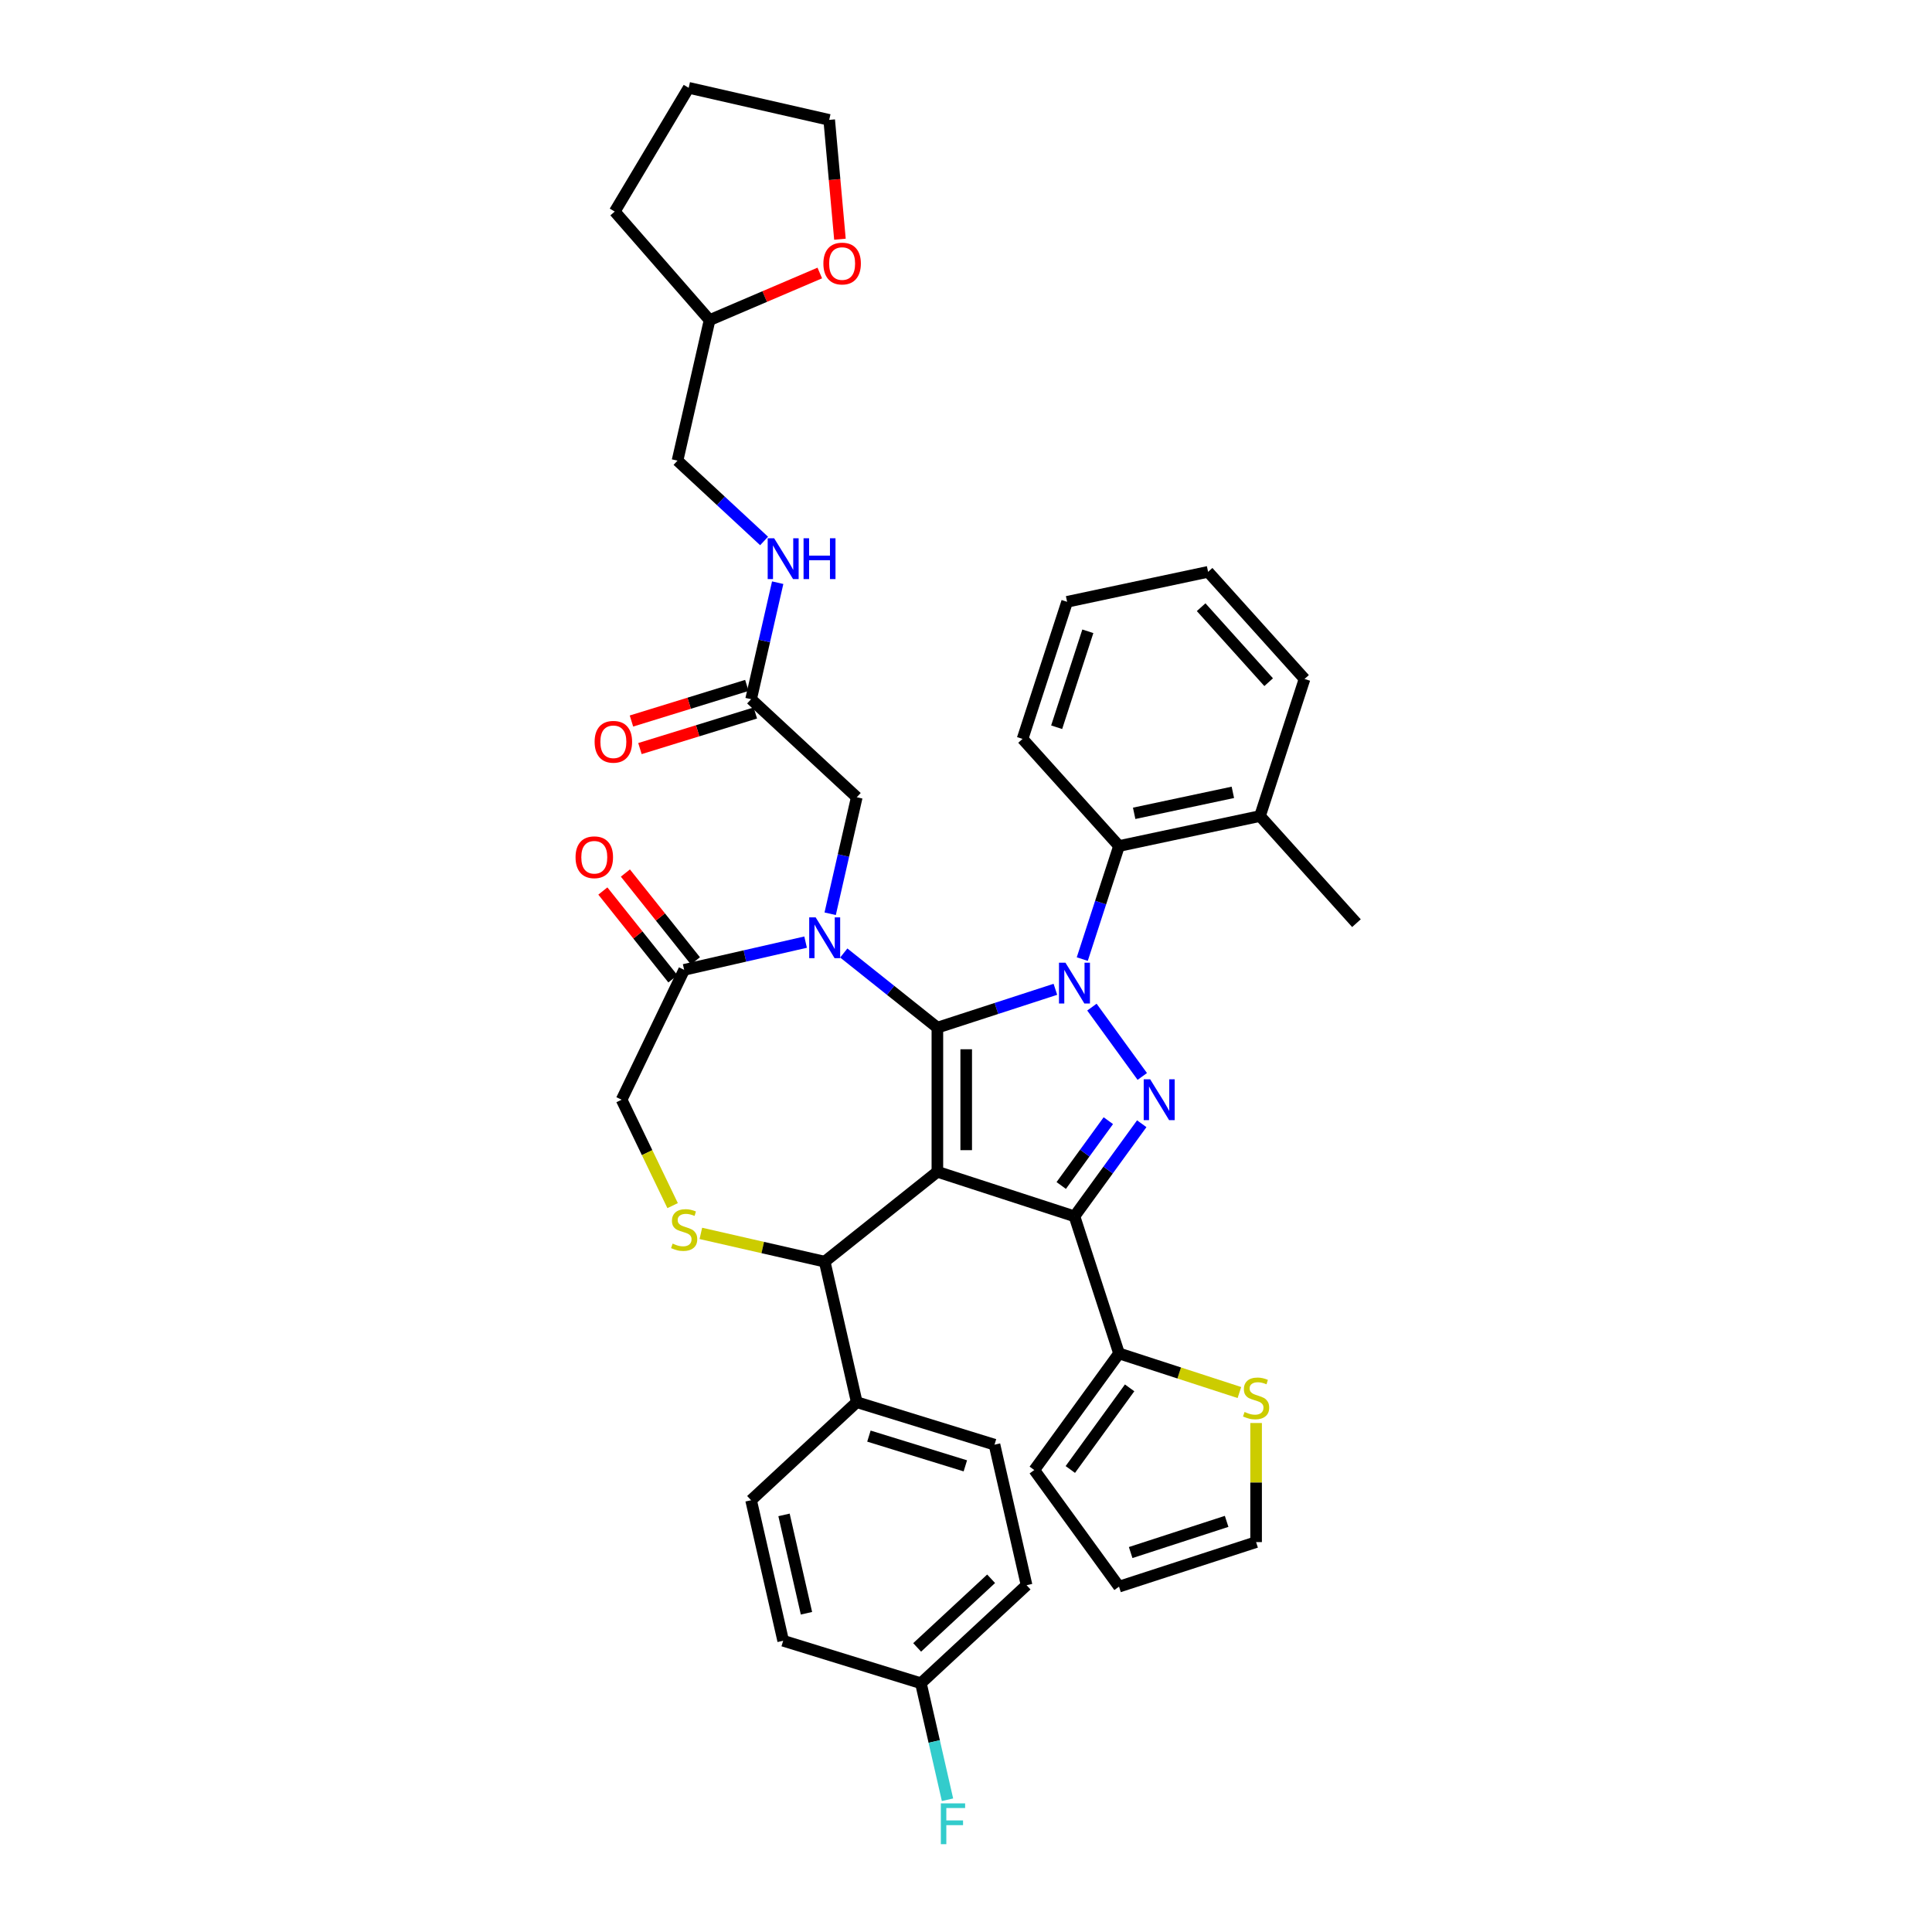 <?xml version='1.0' encoding='iso-8859-1'?>
<svg version='1.1' baseProfile='full'
              xmlns='http://www.w3.org/2000/svg'
                      xmlns:rdkit='http://www.rdkit.org/xml'
                      xmlns:xlink='http://www.w3.org/1999/xlink'
                  xml:space='preserve'
width='1000px' height='1000px' viewBox='0 0 1000 1000'>
<!-- END OF HEADER -->
<rect style='opacity:1.0;fill:#FFFFFF;stroke:none' width='1000' height='1000' x='0' y='0'> </rect>
<path class='bond-0' d='M 388.766,361.907 L 395.649,331.753' style='fill:none;fill-rule:evenodd;stroke:#000000;stroke-width:6px;stroke-linecap:butt;stroke-linejoin:miter;stroke-opacity:1' />
<path class='bond-0' d='M 395.649,331.753 L 402.531,301.599' style='fill:none;fill-rule:evenodd;stroke:#0000FF;stroke-width:6px;stroke-linecap:butt;stroke-linejoin:miter;stroke-opacity:1' />
<path class='bond-1' d='M 386.567,354.778 L 356.703,363.99' style='fill:none;fill-rule:evenodd;stroke:#000000;stroke-width:6px;stroke-linecap:butt;stroke-linejoin:miter;stroke-opacity:1' />
<path class='bond-1' d='M 356.703,363.99 L 326.838,373.202' style='fill:none;fill-rule:evenodd;stroke:#FF0000;stroke-width:6px;stroke-linecap:butt;stroke-linejoin:miter;stroke-opacity:1' />
<path class='bond-1' d='M 390.965,369.036 L 361.101,378.248' style='fill:none;fill-rule:evenodd;stroke:#000000;stroke-width:6px;stroke-linecap:butt;stroke-linejoin:miter;stroke-opacity:1' />
<path class='bond-1' d='M 361.101,378.248 L 331.236,387.46' style='fill:none;fill-rule:evenodd;stroke:#FF0000;stroke-width:6px;stroke-linecap:butt;stroke-linejoin:miter;stroke-opacity:1' />
<path class='bond-2' d='M 388.766,361.907 L 443.458,412.653' style='fill:none;fill-rule:evenodd;stroke:#000000;stroke-width:6px;stroke-linecap:butt;stroke-linejoin:miter;stroke-opacity:1' />
<path class='bond-3' d='M 424.318,141.306 L 395.798,153.496' style='fill:none;fill-rule:evenodd;stroke:#FF0000;stroke-width:6px;stroke-linecap:butt;stroke-linejoin:miter;stroke-opacity:1' />
<path class='bond-3' d='M 395.798,153.496 L 367.279,165.686' style='fill:none;fill-rule:evenodd;stroke:#000000;stroke-width:6px;stroke-linecap:butt;stroke-linejoin:miter;stroke-opacity:1' />
<path class='bond-4' d='M 434.753,123.815 L 431.974,92.936' style='fill:none;fill-rule:evenodd;stroke:#FF0000;stroke-width:6px;stroke-linecap:butt;stroke-linejoin:miter;stroke-opacity:1' />
<path class='bond-4' d='M 431.974,92.936 L 429.195,62.056' style='fill:none;fill-rule:evenodd;stroke:#000000;stroke-width:6px;stroke-linecap:butt;stroke-linejoin:miter;stroke-opacity:1' />
<path class='bond-5' d='M 395.49,280.004 L 373.083,259.214' style='fill:none;fill-rule:evenodd;stroke:#0000FF;stroke-width:6px;stroke-linecap:butt;stroke-linejoin:miter;stroke-opacity:1' />
<path class='bond-5' d='M 373.083,259.214 L 350.677,238.424' style='fill:none;fill-rule:evenodd;stroke:#000000;stroke-width:6px;stroke-linecap:butt;stroke-linejoin:miter;stroke-opacity:1' />
<path class='bond-6' d='M 367.279,165.686 L 350.677,238.424' style='fill:none;fill-rule:evenodd;stroke:#000000;stroke-width:6px;stroke-linecap:butt;stroke-linejoin:miter;stroke-opacity:1' />
<path class='bond-7' d='M 367.279,165.686 L 318.191,109.501' style='fill:none;fill-rule:evenodd;stroke:#000000;stroke-width:6px;stroke-linecap:butt;stroke-linejoin:miter;stroke-opacity:1' />
<path class='bond-8' d='M 560.181,496.423 L 569.69,467.159' style='fill:none;fill-rule:evenodd;stroke:#0000FF;stroke-width:6px;stroke-linecap:butt;stroke-linejoin:miter;stroke-opacity:1' />
<path class='bond-8' d='M 569.69,467.159 L 579.198,437.896' style='fill:none;fill-rule:evenodd;stroke:#000000;stroke-width:6px;stroke-linecap:butt;stroke-linejoin:miter;stroke-opacity:1' />
<path class='bond-9' d='M 546.265,512.062 L 515.726,521.985' style='fill:none;fill-rule:evenodd;stroke:#0000FF;stroke-width:6px;stroke-linecap:butt;stroke-linejoin:miter;stroke-opacity:1' />
<path class='bond-9' d='M 515.726,521.985 L 485.187,531.907' style='fill:none;fill-rule:evenodd;stroke:#000000;stroke-width:6px;stroke-linecap:butt;stroke-linejoin:miter;stroke-opacity:1' />
<path class='bond-10' d='M 565.173,521.282 L 591.244,557.166' style='fill:none;fill-rule:evenodd;stroke:#0000FF;stroke-width:6px;stroke-linecap:butt;stroke-linejoin:miter;stroke-opacity:1' />
<path class='bond-11' d='M 556.143,629.57 L 579.198,700.526' style='fill:none;fill-rule:evenodd;stroke:#000000;stroke-width:6px;stroke-linecap:butt;stroke-linejoin:miter;stroke-opacity:1' />
<path class='bond-12' d='M 556.143,629.57 L 485.187,606.515' style='fill:none;fill-rule:evenodd;stroke:#000000;stroke-width:6px;stroke-linecap:butt;stroke-linejoin:miter;stroke-opacity:1' />
<path class='bond-13' d='M 556.143,629.57 L 573.554,605.606' style='fill:none;fill-rule:evenodd;stroke:#000000;stroke-width:6px;stroke-linecap:butt;stroke-linejoin:miter;stroke-opacity:1' />
<path class='bond-13' d='M 573.554,605.606 L 590.965,581.641' style='fill:none;fill-rule:evenodd;stroke:#0000FF;stroke-width:6px;stroke-linecap:butt;stroke-linejoin:miter;stroke-opacity:1' />
<path class='bond-13' d='M 549.294,613.61 L 561.482,596.835' style='fill:none;fill-rule:evenodd;stroke:#000000;stroke-width:6px;stroke-linecap:butt;stroke-linejoin:miter;stroke-opacity:1' />
<path class='bond-13' d='M 561.482,596.835 L 573.67,580.06' style='fill:none;fill-rule:evenodd;stroke:#0000FF;stroke-width:6px;stroke-linecap:butt;stroke-linejoin:miter;stroke-opacity:1' />
<path class='bond-14' d='M 485.187,606.515 L 485.187,531.907' style='fill:none;fill-rule:evenodd;stroke:#000000;stroke-width:6px;stroke-linecap:butt;stroke-linejoin:miter;stroke-opacity:1' />
<path class='bond-14' d='M 500.108,595.324 L 500.108,543.099' style='fill:none;fill-rule:evenodd;stroke:#000000;stroke-width:6px;stroke-linecap:butt;stroke-linejoin:miter;stroke-opacity:1' />
<path class='bond-15' d='M 485.187,606.515 L 426.856,653.032' style='fill:none;fill-rule:evenodd;stroke:#000000;stroke-width:6px;stroke-linecap:butt;stroke-linejoin:miter;stroke-opacity:1' />
<path class='bond-16' d='M 485.187,531.907 L 460.96,512.588' style='fill:none;fill-rule:evenodd;stroke:#000000;stroke-width:6px;stroke-linecap:butt;stroke-linejoin:miter;stroke-opacity:1' />
<path class='bond-16' d='M 460.96,512.588 L 436.734,493.268' style='fill:none;fill-rule:evenodd;stroke:#0000FF;stroke-width:6px;stroke-linecap:butt;stroke-linejoin:miter;stroke-opacity:1' />
<path class='bond-17' d='M 416.978,487.645 L 385.548,494.818' style='fill:none;fill-rule:evenodd;stroke:#0000FF;stroke-width:6px;stroke-linecap:butt;stroke-linejoin:miter;stroke-opacity:1' />
<path class='bond-17' d='M 385.548,494.818 L 354.119,501.992' style='fill:none;fill-rule:evenodd;stroke:#000000;stroke-width:6px;stroke-linecap:butt;stroke-linejoin:miter;stroke-opacity:1' />
<path class='bond-18' d='M 429.693,472.961 L 436.575,442.807' style='fill:none;fill-rule:evenodd;stroke:#0000FF;stroke-width:6px;stroke-linecap:butt;stroke-linejoin:miter;stroke-opacity:1' />
<path class='bond-18' d='M 436.575,442.807 L 443.458,412.653' style='fill:none;fill-rule:evenodd;stroke:#000000;stroke-width:6px;stroke-linecap:butt;stroke-linejoin:miter;stroke-opacity:1' />
<path class='bond-19' d='M 354.119,501.992 L 321.748,569.211' style='fill:none;fill-rule:evenodd;stroke:#000000;stroke-width:6px;stroke-linecap:butt;stroke-linejoin:miter;stroke-opacity:1' />
<path class='bond-20' d='M 359.952,497.34 L 341.828,474.614' style='fill:none;fill-rule:evenodd;stroke:#000000;stroke-width:6px;stroke-linecap:butt;stroke-linejoin:miter;stroke-opacity:1' />
<path class='bond-20' d='M 341.828,474.614 L 323.704,451.887' style='fill:none;fill-rule:evenodd;stroke:#FF0000;stroke-width:6px;stroke-linecap:butt;stroke-linejoin:miter;stroke-opacity:1' />
<path class='bond-20' d='M 348.286,506.644 L 330.162,483.917' style='fill:none;fill-rule:evenodd;stroke:#000000;stroke-width:6px;stroke-linecap:butt;stroke-linejoin:miter;stroke-opacity:1' />
<path class='bond-20' d='M 330.162,483.917 L 312.038,461.19' style='fill:none;fill-rule:evenodd;stroke:#FF0000;stroke-width:6px;stroke-linecap:butt;stroke-linejoin:miter;stroke-opacity:1' />
<path class='bond-21' d='M 321.748,569.211 L 334.947,596.621' style='fill:none;fill-rule:evenodd;stroke:#000000;stroke-width:6px;stroke-linecap:butt;stroke-linejoin:miter;stroke-opacity:1' />
<path class='bond-21' d='M 334.947,596.621 L 348.147,624.031' style='fill:none;fill-rule:evenodd;stroke:#CCCC00;stroke-width:6px;stroke-linecap:butt;stroke-linejoin:miter;stroke-opacity:1' />
<path class='bond-22' d='M 362.758,638.402 L 394.807,645.717' style='fill:none;fill-rule:evenodd;stroke:#CCCC00;stroke-width:6px;stroke-linecap:butt;stroke-linejoin:miter;stroke-opacity:1' />
<path class='bond-22' d='M 394.807,645.717 L 426.856,653.032' style='fill:none;fill-rule:evenodd;stroke:#000000;stroke-width:6px;stroke-linecap:butt;stroke-linejoin:miter;stroke-opacity:1' />
<path class='bond-23' d='M 426.856,653.032 L 443.458,725.769' style='fill:none;fill-rule:evenodd;stroke:#000000;stroke-width:6px;stroke-linecap:butt;stroke-linejoin:miter;stroke-opacity:1' />
<path class='bond-24' d='M 476.661,871.244 L 531.353,820.498' style='fill:none;fill-rule:evenodd;stroke:#000000;stroke-width:6px;stroke-linecap:butt;stroke-linejoin:miter;stroke-opacity:1' />
<path class='bond-24' d='M 474.716,852.694 L 513,817.171' style='fill:none;fill-rule:evenodd;stroke:#000000;stroke-width:6px;stroke-linecap:butt;stroke-linejoin:miter;stroke-opacity:1' />
<path class='bond-25' d='M 476.661,871.244 L 483.544,901.398' style='fill:none;fill-rule:evenodd;stroke:#000000;stroke-width:6px;stroke-linecap:butt;stroke-linejoin:miter;stroke-opacity:1' />
<path class='bond-25' d='M 483.544,901.398 L 490.426,931.551' style='fill:none;fill-rule:evenodd;stroke:#33CCCC;stroke-width:6px;stroke-linecap:butt;stroke-linejoin:miter;stroke-opacity:1' />
<path class='bond-26' d='M 476.661,871.244 L 405.368,849.253' style='fill:none;fill-rule:evenodd;stroke:#000000;stroke-width:6px;stroke-linecap:butt;stroke-linejoin:miter;stroke-opacity:1' />
<path class='bond-27' d='M 443.458,725.769 L 514.751,747.761' style='fill:none;fill-rule:evenodd;stroke:#000000;stroke-width:6px;stroke-linecap:butt;stroke-linejoin:miter;stroke-opacity:1' />
<path class='bond-27' d='M 449.753,743.327 L 499.659,758.72' style='fill:none;fill-rule:evenodd;stroke:#000000;stroke-width:6px;stroke-linecap:butt;stroke-linejoin:miter;stroke-opacity:1' />
<path class='bond-28' d='M 443.458,725.769 L 388.766,776.516' style='fill:none;fill-rule:evenodd;stroke:#000000;stroke-width:6px;stroke-linecap:butt;stroke-linejoin:miter;stroke-opacity:1' />
<path class='bond-29' d='M 579.198,437.896 L 652.175,422.384' style='fill:none;fill-rule:evenodd;stroke:#000000;stroke-width:6px;stroke-linecap:butt;stroke-linejoin:miter;stroke-opacity:1' />
<path class='bond-29' d='M 587.042,420.974 L 638.126,410.116' style='fill:none;fill-rule:evenodd;stroke:#000000;stroke-width:6px;stroke-linecap:butt;stroke-linejoin:miter;stroke-opacity:1' />
<path class='bond-30' d='M 579.198,437.896 L 529.275,382.452' style='fill:none;fill-rule:evenodd;stroke:#000000;stroke-width:6px;stroke-linecap:butt;stroke-linejoin:miter;stroke-opacity:1' />
<path class='bond-31' d='M 652.175,422.384 L 702.097,477.829' style='fill:none;fill-rule:evenodd;stroke:#000000;stroke-width:6px;stroke-linecap:butt;stroke-linejoin:miter;stroke-opacity:1' />
<path class='bond-32' d='M 652.175,422.384 L 675.23,351.428' style='fill:none;fill-rule:evenodd;stroke:#000000;stroke-width:6px;stroke-linecap:butt;stroke-linejoin:miter;stroke-opacity:1' />
<path class='bond-33' d='M 650.154,736.548 L 650.154,767.369' style='fill:none;fill-rule:evenodd;stroke:#CCCC00;stroke-width:6px;stroke-linecap:butt;stroke-linejoin:miter;stroke-opacity:1' />
<path class='bond-33' d='M 650.154,767.369 L 650.154,798.189' style='fill:none;fill-rule:evenodd;stroke:#000000;stroke-width:6px;stroke-linecap:butt;stroke-linejoin:miter;stroke-opacity:1' />
<path class='bond-34' d='M 641.514,720.774 L 610.356,710.65' style='fill:none;fill-rule:evenodd;stroke:#CCCC00;stroke-width:6px;stroke-linecap:butt;stroke-linejoin:miter;stroke-opacity:1' />
<path class='bond-34' d='M 610.356,710.65 L 579.198,700.526' style='fill:none;fill-rule:evenodd;stroke:#000000;stroke-width:6px;stroke-linecap:butt;stroke-linejoin:miter;stroke-opacity:1' />
<path class='bond-35' d='M 650.154,798.189 L 579.198,821.244' style='fill:none;fill-rule:evenodd;stroke:#000000;stroke-width:6px;stroke-linecap:butt;stroke-linejoin:miter;stroke-opacity:1' />
<path class='bond-35' d='M 634.9,787.456 L 585.23,803.595' style='fill:none;fill-rule:evenodd;stroke:#000000;stroke-width:6px;stroke-linecap:butt;stroke-linejoin:miter;stroke-opacity:1' />
<path class='bond-36' d='M 579.198,821.244 L 535.344,760.885' style='fill:none;fill-rule:evenodd;stroke:#000000;stroke-width:6px;stroke-linecap:butt;stroke-linejoin:miter;stroke-opacity:1' />
<path class='bond-37' d='M 535.344,760.885 L 579.198,700.526' style='fill:none;fill-rule:evenodd;stroke:#000000;stroke-width:6px;stroke-linecap:butt;stroke-linejoin:miter;stroke-opacity:1' />
<path class='bond-37' d='M 553.994,760.602 L 584.692,718.351' style='fill:none;fill-rule:evenodd;stroke:#000000;stroke-width:6px;stroke-linecap:butt;stroke-linejoin:miter;stroke-opacity:1' />
<path class='bond-38' d='M 529.275,382.452 L 552.331,311.496' style='fill:none;fill-rule:evenodd;stroke:#000000;stroke-width:6px;stroke-linecap:butt;stroke-linejoin:miter;stroke-opacity:1' />
<path class='bond-38' d='M 546.925,376.419 L 563.063,326.75' style='fill:none;fill-rule:evenodd;stroke:#000000;stroke-width:6px;stroke-linecap:butt;stroke-linejoin:miter;stroke-opacity:1' />
<path class='bond-39' d='M 675.23,351.428 L 625.308,295.984' style='fill:none;fill-rule:evenodd;stroke:#000000;stroke-width:6px;stroke-linecap:butt;stroke-linejoin:miter;stroke-opacity:1' />
<path class='bond-39' d='M 656.653,353.096 L 621.707,314.285' style='fill:none;fill-rule:evenodd;stroke:#000000;stroke-width:6px;stroke-linecap:butt;stroke-linejoin:miter;stroke-opacity:1' />
<path class='bond-40' d='M 552.331,311.496 L 625.308,295.984' style='fill:none;fill-rule:evenodd;stroke:#000000;stroke-width:6px;stroke-linecap:butt;stroke-linejoin:miter;stroke-opacity:1' />
<path class='bond-41' d='M 531.353,820.498 L 514.751,747.761' style='fill:none;fill-rule:evenodd;stroke:#000000;stroke-width:6px;stroke-linecap:butt;stroke-linejoin:miter;stroke-opacity:1' />
<path class='bond-42' d='M 405.368,849.253 L 388.766,776.516' style='fill:none;fill-rule:evenodd;stroke:#000000;stroke-width:6px;stroke-linecap:butt;stroke-linejoin:miter;stroke-opacity:1' />
<path class='bond-42' d='M 417.425,835.022 L 405.804,784.106' style='fill:none;fill-rule:evenodd;stroke:#000000;stroke-width:6px;stroke-linecap:butt;stroke-linejoin:miter;stroke-opacity:1' />
<path class='bond-43' d='M 429.195,62.056 L 356.457,45.455' style='fill:none;fill-rule:evenodd;stroke:#000000;stroke-width:6px;stroke-linecap:butt;stroke-linejoin:miter;stroke-opacity:1' />
<path class='bond-44' d='M 318.191,109.501 L 356.457,45.455' style='fill:none;fill-rule:evenodd;stroke:#000000;stroke-width:6px;stroke-linecap:butt;stroke-linejoin:miter;stroke-opacity:1' />
<path  class='atom-1' d='M 426.183 136.423
Q 426.183 131.35, 428.69 128.515
Q 431.197 125.68, 435.882 125.68
Q 440.568 125.68, 443.075 128.515
Q 445.581 131.35, 445.581 136.423
Q 445.581 141.556, 443.045 144.481
Q 440.508 147.376, 435.882 147.376
Q 431.227 147.376, 428.69 144.481
Q 426.183 141.586, 426.183 136.423
M 435.882 144.988
Q 439.105 144.988, 440.836 142.84
Q 442.597 140.661, 442.597 136.423
Q 442.597 132.275, 440.836 130.186
Q 439.105 128.067, 435.882 128.067
Q 432.659 128.067, 430.899 130.156
Q 429.168 132.245, 429.168 136.423
Q 429.168 140.691, 430.899 142.84
Q 432.659 144.988, 435.882 144.988
' fill='#FF0000'/>
<path  class='atom-2' d='M 400.698 278.605
L 407.621 289.796
Q 408.308 290.901, 409.412 292.9
Q 410.516 294.9, 410.576 295.019
L 410.576 278.605
L 413.381 278.605
L 413.381 299.734
L 410.486 299.734
L 403.055 287.499
Q 402.19 286.066, 401.265 284.425
Q 400.369 282.783, 400.101 282.276
L 400.101 299.734
L 397.355 299.734
L 397.355 278.605
L 400.698 278.605
' fill='#0000FF'/>
<path  class='atom-2' d='M 415.918 278.605
L 418.783 278.605
L 418.783 287.588
L 429.586 287.588
L 429.586 278.605
L 432.451 278.605
L 432.451 299.734
L 429.586 299.734
L 429.586 289.976
L 418.783 289.976
L 418.783 299.734
L 415.918 299.734
L 415.918 278.605
' fill='#0000FF'/>
<path  class='atom-3' d='M 307.774 383.958
Q 307.774 378.884, 310.281 376.049
Q 312.788 373.214, 317.473 373.214
Q 322.159 373.214, 324.665 376.049
Q 327.172 378.884, 327.172 383.958
Q 327.172 389.091, 324.636 392.015
Q 322.099 394.91, 317.473 394.91
Q 312.818 394.91, 310.281 392.015
Q 307.774 389.12, 307.774 383.958
M 317.473 392.523
Q 320.696 392.523, 322.427 390.374
Q 324.188 388.195, 324.188 383.958
Q 324.188 379.809, 322.427 377.72
Q 320.696 375.602, 317.473 375.602
Q 314.25 375.602, 312.489 377.691
Q 310.758 379.78, 310.758 383.958
Q 310.758 388.225, 312.489 390.374
Q 314.25 392.523, 317.473 392.523
' fill='#FF0000'/>
<path  class='atom-5' d='M 551.472 498.288
L 558.396 509.479
Q 559.082 510.583, 560.186 512.583
Q 561.291 514.582, 561.35 514.702
L 561.35 498.288
L 564.156 498.288
L 564.156 519.417
L 561.261 519.417
L 553.83 507.181
Q 552.964 505.749, 552.039 504.107
Q 551.144 502.466, 550.875 501.959
L 550.875 519.417
L 548.13 519.417
L 548.13 498.288
L 551.472 498.288
' fill='#0000FF'/>
<path  class='atom-7' d='M 595.326 558.647
L 602.249 569.838
Q 602.936 570.942, 604.04 572.942
Q 605.144 574.941, 605.204 575.061
L 605.204 558.647
L 608.009 558.647
L 608.009 579.776
L 605.114 579.776
L 597.683 567.54
Q 596.818 566.108, 595.893 564.466
Q 594.997 562.825, 594.729 562.318
L 594.729 579.776
L 591.983 579.776
L 591.983 558.647
L 595.326 558.647
' fill='#0000FF'/>
<path  class='atom-10' d='M 422.185 474.826
L 429.109 486.017
Q 429.795 487.121, 430.9 489.121
Q 432.004 491.12, 432.063 491.239
L 432.063 474.826
L 434.869 474.826
L 434.869 495.955
L 431.974 495.955
L 424.543 483.719
Q 423.678 482.287, 422.752 480.645
Q 421.857 479.004, 421.589 478.496
L 421.589 495.955
L 418.843 495.955
L 418.843 474.826
L 422.185 474.826
' fill='#0000FF'/>
<path  class='atom-13' d='M 348.15 643.682
Q 348.389 643.772, 349.374 644.19
Q 350.358 644.608, 351.433 644.876
Q 352.537 645.115, 353.611 645.115
Q 355.611 645.115, 356.775 644.16
Q 357.939 643.175, 357.939 641.474
Q 357.939 640.31, 357.342 639.594
Q 356.775 638.878, 355.879 638.49
Q 354.984 638.102, 353.492 637.654
Q 351.612 637.087, 350.478 636.55
Q 349.374 636.013, 348.568 634.879
Q 347.792 633.745, 347.792 631.835
Q 347.792 629.179, 349.583 627.537
Q 351.403 625.896, 354.984 625.896
Q 357.431 625.896, 360.207 627.06
L 359.52 629.358
Q 356.984 628.313, 355.074 628.313
Q 353.014 628.313, 351.88 629.179
Q 350.746 630.014, 350.776 631.477
Q 350.776 632.611, 351.343 633.297
Q 351.94 633.983, 352.776 634.371
Q 353.641 634.759, 355.074 635.207
Q 356.984 635.804, 358.118 636.401
Q 359.252 636.998, 360.057 638.221
Q 360.893 639.415, 360.893 641.474
Q 360.893 644.399, 358.923 645.98
Q 356.984 647.532, 353.731 647.532
Q 351.851 647.532, 350.418 647.114
Q 349.016 646.726, 347.344 646.04
L 348.15 643.682
' fill='#CCCC00'/>
<path  class='atom-15' d='M 297.903 443.721
Q 297.903 438.648, 300.409 435.813
Q 302.916 432.978, 307.602 432.978
Q 312.287 432.978, 314.794 435.813
Q 317.301 438.648, 317.301 443.721
Q 317.301 448.854, 314.764 451.779
Q 312.227 454.673, 307.602 454.673
Q 302.946 454.673, 300.409 451.779
Q 297.903 448.884, 297.903 443.721
M 307.602 452.286
Q 310.825 452.286, 312.555 450.137
Q 314.316 447.959, 314.316 443.721
Q 314.316 439.573, 312.555 437.484
Q 310.825 435.365, 307.602 435.365
Q 304.378 435.365, 302.618 437.454
Q 300.887 439.543, 300.887 443.721
Q 300.887 447.989, 302.618 450.137
Q 304.378 452.286, 307.602 452.286
' fill='#FF0000'/>
<path  class='atom-19' d='M 486.981 933.417
L 499.545 933.417
L 499.545 935.834
L 489.816 935.834
L 489.816 942.25
L 498.471 942.25
L 498.471 944.697
L 489.816 944.697
L 489.816 954.545
L 486.981 954.545
L 486.981 933.417
' fill='#33CCCC'/>
<path  class='atom-22' d='M 644.185 730.833
Q 644.424 730.923, 645.409 731.341
Q 646.394 731.758, 647.468 732.027
Q 648.572 732.266, 649.647 732.266
Q 651.646 732.266, 652.81 731.311
Q 653.974 730.326, 653.974 728.625
Q 653.974 727.461, 653.377 726.745
Q 652.81 726.029, 651.915 725.641
Q 651.019 725.253, 649.527 724.805
Q 647.647 724.238, 646.513 723.701
Q 645.409 723.164, 644.603 722.03
Q 643.827 720.896, 643.827 718.986
Q 643.827 716.33, 645.618 714.688
Q 647.438 713.047, 651.019 713.047
Q 653.467 713.047, 656.242 714.211
L 655.556 716.509
Q 653.019 715.464, 651.109 715.464
Q 649.05 715.464, 647.916 716.33
Q 646.782 717.165, 646.812 718.627
Q 646.812 719.762, 647.379 720.448
Q 647.975 721.134, 648.811 721.522
Q 649.676 721.91, 651.109 722.358
Q 653.019 722.955, 654.153 723.552
Q 655.287 724.148, 656.093 725.372
Q 656.928 726.566, 656.928 728.625
Q 656.928 731.55, 654.959 733.131
Q 653.019 734.683, 649.766 734.683
Q 647.886 734.683, 646.453 734.265
Q 645.051 733.877, 643.38 733.191
L 644.185 730.833
' fill='#CCCC00'/>
</svg>
